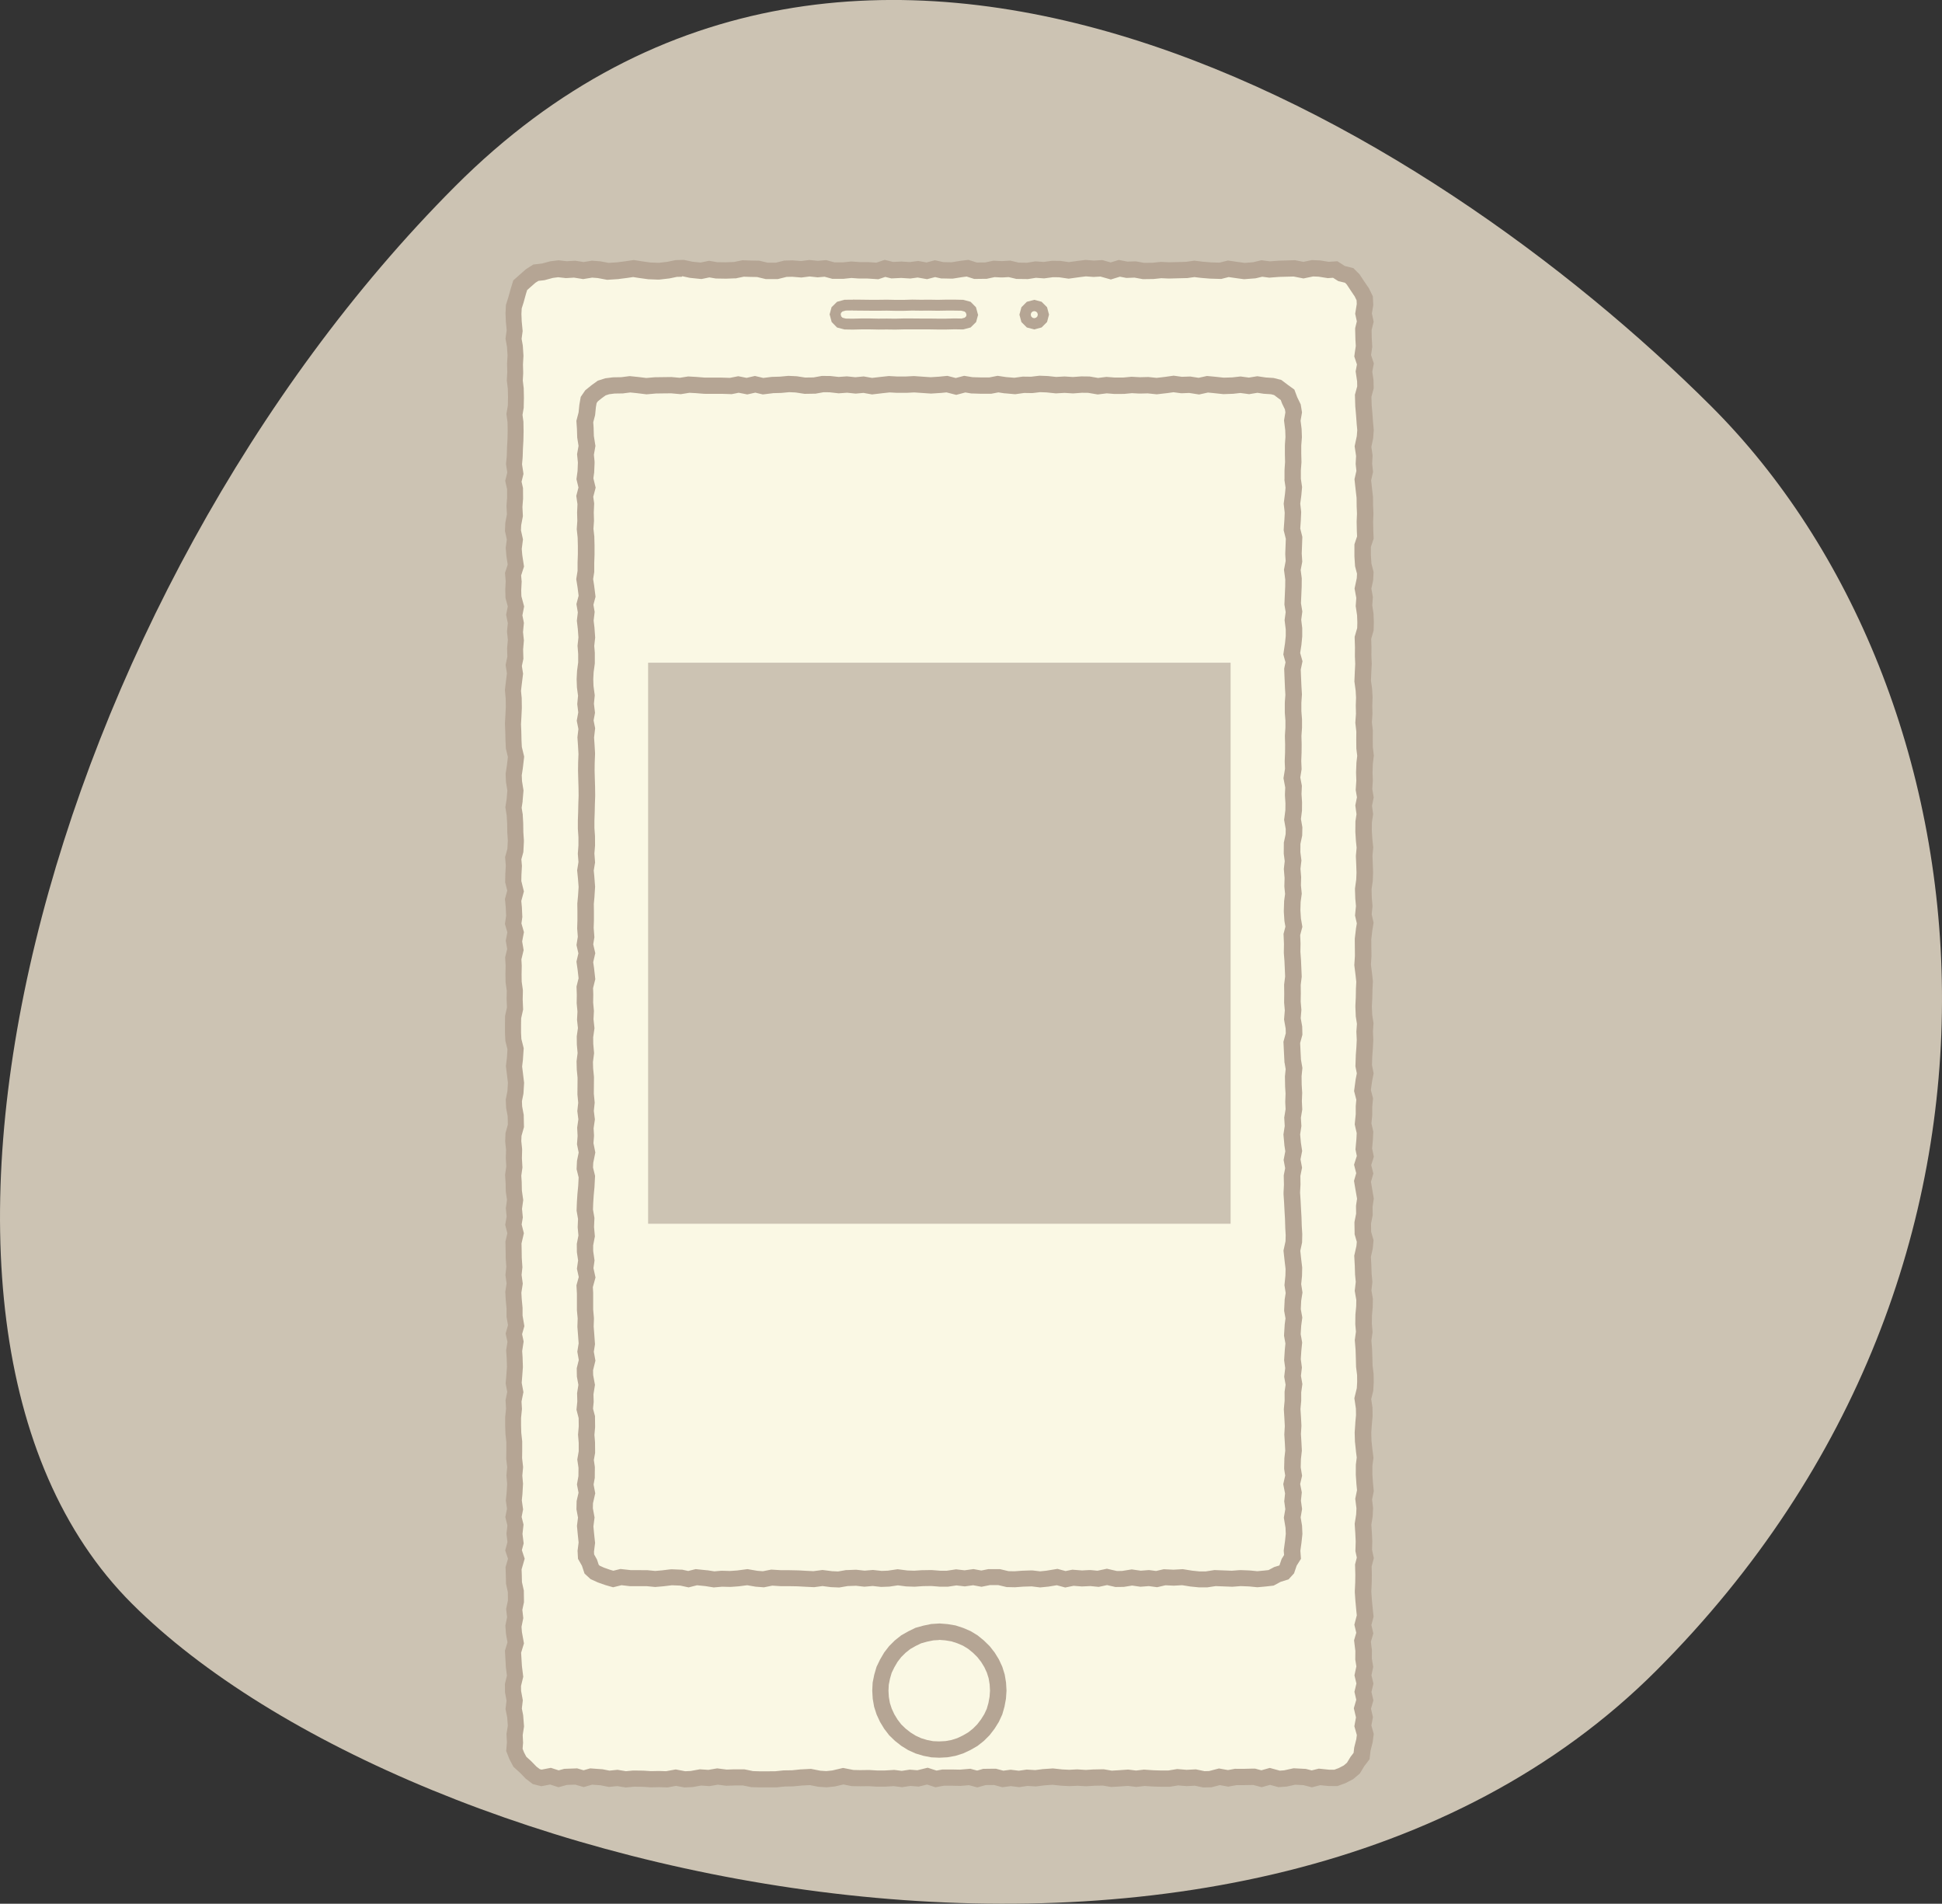 <?xml version="1.0" encoding="UTF-8"?>
<svg id="_レイヤー_2" data-name="レイヤー_2" xmlns="http://www.w3.org/2000/svg" viewBox="0 0 540.73 530.06">
  <rect x="0" y="0" width="540.73" height="530.06" fill="#333333" stroke="none"/>
  <defs>
    <style>
      .cls-1 {
        fill: #b5a594;
      }

      .cls-2 {
        fill: #faf8e4;
      }

      .cls-3 {
        fill: #ccc3b3;
      }
    </style>
  </defs>
  <g id="_レイヤー_1-2" data-name="レイヤー_1">
    <path class="cls-3" d="M461.31,465.01c-113.04,113.26-346.02,59.92-424.56-18.49C-41.8,368.12,13.66,165.15,126.71,51.89c113.04-113.25,271.19-17.2,349.73,61.2,78.55,78.41,97.91,238.67-15.13,351.92Z"/>
    <g>
      <polygon class="cls-2" points="332.87 494.79 330.41 494.92 327.95 494.71 325.54 495.11 323.4 495.1 321.13 495.03 318.67 494.87 316.41 495.14 314.13 494.85 311.58 495.03 309.53 495.16 307.25 494.77 304.61 494.82 302.43 494.96 300.12 494.81 297.78 494.92 295.63 494.8 293.17 494.54 290.57 494.72 288.38 494.99 286.03 494.86 283.77 495.19 281.46 494.9 279.29 495.19 277.1 494.61 274.16 494.63 272.14 495.2 270.02 494.63 267.42 494.86 265.21 494.82 262.62 494.82 260.65 495.18 258.25 494.4 255.65 495.04 253.42 494.86 251.15 495.21 248.92 494.92 246.44 495.07 244.25 495.08 241.9 494.94 239.48 494.97 237.43 494.93 234.81 494.41 232.14 495.04 230.15 495.24 228.15 495.11 225.69 494.63 222.97 494.77 220.73 495 218.39 495.03 216.07 495.27 213.84 495.29 211.54 495.28 209.45 495.22 207.09 494.74 204.52 494.74 202.3 494.82 199.82 494.5 197.42 494.91 195.08 494.75 192.61 495.19 190.7 495.29 188.22 494.82 185.7 495.28 183.5 495.21 181.26 495.26 178.9 495.1 176.44 495.08 174.28 495.28 171.94 494.9 169.64 495.13 167.5 494.7 164.62 494.5 162.53 495.09 160.47 494.49 157.5 494.6 155.55 495.13 153.3 494.4 150.79 494.89 149.35 494.53 147.9 493.43 146.32 491.79 144.78 490.4 143.91 488.74 143.26 487.09 143.43 485.04 143.32 482.8 143.69 480.45 143.48 477.73 143.07 475.63 143.34 473.32 142.89 470.85 142.86 469 143.45 466.55 143.12 463.9 142.88 459.73 143.63 457.27 143.14 454.52 143 452.63 143.48 450.25 143.22 447.94 143.69 445.73 143.66 442.92 143.15 440.58 143.1 438.48 143.03 436.49 143.8 433.84 143.03 431.49 143.58 429.39 143.28 426.9 143.56 424.44 143.01 422.21 143.45 420 143.11 417.57 143.31 415.52 143.45 412.93 143.26 410.65 143.47 408.29 143.19 405.88 143.23 403.71 143.23 401.23 142.97 398.87 142.91 396.64 142.91 394.48 143.16 392.09 143.02 389.88 143.52 387.41 143.06 384.95 143.23 382.93 143.41 380.47 143.33 378.03 143.19 375.87 143.58 373.38 143.11 371.2 143.75 368.92 143.29 366.28 143.3 364.04 143.07 361.61 142.96 359.61 143.34 357.2 143.01 354.81 143.25 352.56 143.08 350.1 143.05 347.84 143 345.77 143.6 343.19 142.99 340.8 143.35 338.65 143.13 336.29 143.46 333.91 143.11 331.41 143.06 329.12 142.92 327.03 143.25 324.71 143.11 322.26 143.17 319.88 142.93 317.56 143.01 315.67 143.68 313.27 143.61 310.42 143.18 308.08 143.1 306.18 143.54 303.97 143.7 301.29 143.15 296.7 143.41 294.59 143.58 291.84 142.96 289.39 142.86 287.34 142.87 285.07 142.89 283.01 143.43 280.62 143.32 278.07 143.38 275.64 143.04 273.27 143.01 271.08 143.06 268.75 142.94 266.68 143.53 264.23 143.12 261.86 143.6 259.4 142.91 257.03 143.2 254.97 143.07 252.32 142.89 250.41 143.57 247.91 142.92 245.3 142.96 243.28 143.09 240.87 142.91 238.8 143.51 236.63 143.65 233.92 143.49 231.53 143.46 229.26 143.33 226.73 142.99 224.64 143.31 222.59 143.53 219.9 143.13 217.43 143.05 215.46 143.37 213.36 143.7 210.54 143.1 208.04 143 205.93 142.95 203.66 142.86 201.4 142.99 199.19 143.1 196.77 143.08 194.28 142.87 192.09 143.11 190 143.43 187.38 143.08 185.15 143.54 182.97 143.47 180.5 143.68 178.09 143.44 175.77 143.68 173.34 143.23 171.12 143.7 168.72 143.01 166.13 142.95 164.16 143.07 161.77 142.9 159.75 143.67 157.34 143.25 154.56 143.08 152.55 143.41 150.06 142.87 147.64 142.95 145.77 143.41 143.33 143.28 140.88 143.47 138.6 143.45 135.93 142.99 133.89 143.54 131.64 143.17 129.14 143.36 127.02 143.43 124.62 143.55 122.35 143.61 119.95 143.57 117.39 143.29 115.28 143.66 113.12 143.7 110.61 143.65 108.08 143.38 105.84 143.51 103.61 143.44 101.28 143.58 98.91 143.41 96.31 143.04 94.2 143.34 91.96 143.11 89.43 143.02 87.25 143.11 85.3 143.75 83.28 144.39 80.97 144.89 79.33 146.22 78.14 147.84 76.72 149.26 75.83 151.29 75.59 153.6 74.97 155.5 74.73 157.76 74.98 160.03 74.85 162.48 75.24 164.9 74.85 166.84 75 169.33 75.46 172.02 75.29 174.42 74.98 176.45 74.68 178.43 75 180.92 75.34 183.54 75.43 186.13 75.13 188.35 74.68 190.21 74.63 192.39 75.1 195.19 75.39 197.44 74.92 199.52 75.27 202.14 75.3 204.66 75.2 206.91 74.74 208.96 74.81 211.08 74.85 213.44 75.41 216.31 75.41 218.66 74.82 220.62 74.77 223.06 74.97 225.37 74.67 227.64 74.91 229.79 74.73 232.02 75.33 234.77 75.33 237.02 75.09 239.23 75.25 241.57 75.25 244.27 75.44 246.4 74.72 248.41 75.22 250.94 75.09 253.37 75.25 255.57 74.96 258.05 75.39 260.33 74.8 262.35 75.25 265.11 75.29 267.64 74.88 269.39 74.67 271.6 75.36 274.51 75.33 276.78 74.86 278.94 74.97 281.06 74.85 283.31 75.38 286.09 75.42 288.36 75.05 290.67 75.22 293.06 74.89 295.07 74.91 297.58 75.28 300.23 74.92 302.31 74.66 304.57 74.83 306.67 74.7 309.28 75.44 311.71 74.69 313.73 75.08 316.08 75.01 318.4 75.43 321.05 75.4 323.31 75.16 325.55 75.26 330.43 75.14 332.59 74.83 334.63 75.08 337.11 75.29 339.82 75.37 342.03 74.81 343.91 75.09 346.51 75.44 349.27 75.22 351.37 74.72 353.52 75 356.04 74.81 360.41 74.69 362.94 75.18 365.46 74.66 367.38 74.74 369.85 75.14 371.79 75.01 373.55 76.13 375.67 76.66 376.77 77.76 377.96 79.55 379.2 81.39 380 83.03 380.08 84.77 379.67 87.28 380.15 89.51 379.63 91.61 379.68 94.23 379.81 96.42 379.43 99.04 380.19 101.32 379.8 103.44 380.17 106 380.22 107.85 379.58 110.18 379.66 112.97 379.86 115.29 380.03 117.59 380.23 119.76 380.07 121.75 379.53 124.33 379.89 126.83 379.77 129.11 380 131.24 379.47 133.57 379.76 136.27 380.02 138.49 380.04 140.69 380.14 143 380.05 145.3 380.09 147.69 380.18 149.65 379.42 151.92 379.43 154.68 379.59 157.3 380.16 159.49 380.07 161.28 379.51 163.87 379.96 166.35 379.79 168.65 380.16 171.1 380.24 173.22 380.19 175.19 379.5 177.58 379.59 180.26 379.57 182.55 379.67 184.83 379.55 187.05 379.44 189.59 379.77 192.03 379.89 194.16 379.81 196.51 379.86 198.73 379.69 201.15 379.96 203.55 379.94 205.73 379.96 208.23 380.22 210.41 379.97 212.56 379.88 215.06 379.96 217.35 379.8 219.83 380.16 222 379.7 224.29 380.02 226.67 379.69 228.84 379.68 231.4 379.83 233.81 380.05 236 379.85 238.25 379.94 240.73 380.02 242.96 379.93 245.09 379.6 247.49 379.67 250.07 379.86 252.25 379.61 254.74 380.13 256.99 379.8 258.99 379.52 261.45 379.54 263.92 379.57 266.16 379.41 268.62 379.73 271.16 379.96 273.27 379.85 275.41 379.8 277.81 379.68 280.17 379.8 282.73 380.14 284.93 379.98 287.13 380.08 289.48 379.97 291.7 379.8 293.97 379.7 296.64 380.13 298.79 379.75 300.75 379.38 303.57 379.99 305.94 379.81 307.97 379.8 310.28 379.54 312.86 380.08 315.24 379.98 317.25 379.75 319.82 380.18 321.9 379.43 324.28 380.03 326.64 379.39 328.86 380.21 333.67 379.89 335.82 379.93 338.08 379.46 340.4 379.5 343.27 380.14 345.48 379.98 347.23 379.42 349.72 379.56 352.36 379.63 354.71 379.84 356.87 379.56 359.29 379.98 361.72 379.94 363.75 379.73 366.08 379.7 368.61 379.89 370.79 379.56 373.11 379.76 375.63 379.84 377.91 379.9 380.33 380.19 382.64 380.22 384.76 380.1 386.8 379.47 389.36 379.86 391.98 379.9 394.04 379.7 396.25 379.52 398.73 379.59 401.26 379.86 403.68 380.12 405.77 379.85 407.95 379.84 410.5 380 412.91 380.2 414.96 379.72 417.32 380.02 419.82 379.93 421.84 379.54 424.29 379.71 426.87 379.81 429.08 379.74 431.6 380.18 433.66 379.63 435.78 379.7 438.43 379.66 440.66 379.54 443.05 379.71 445.51 379.94 447.9 380.15 449.84 379.51 452.31 380.04 454.61 379.4 456.81 379.72 459.46 379.7 461.84 380.05 463.94 379.54 466.36 380.09 468.66 379.54 470.98 380.06 473.26 379.39 475.6 379.96 478.05 379.52 480.44 380.19 482.83 379.96 484.58 379.38 486.91 379.15 488.83 377.99 490.35 376.88 492.19 375.52 493.35 373.74 494.28 371.99 494.92 370.08 494.9 367.45 494.64 365.3 495.19 363.31 494.67 360.45 494.53 357.98 495.07 356.2 495.2 353.64 494.5 351.3 495.15 349.26 494.6 346.61 494.65 344.13 494.64 341.99 495.03 339.58 494.6 337.03 495.26 335.23 495.29 332.87 494.79"/>
      <path class="cls-1" d="M189.99,76.91l1.8.39.24.05.24.03,2.33.24.71.07.7-.14,1.49-.31,1.49.25.34.06h.35s2.33.04,2.33.04h.11s.11,0,.11,0l2.33-.09h.38s.37-.09.37-.09l1.8-.37,1.78.06h.04s.04,0,.04,0l1.83.03,1.85.44.53.13h.54s2.33,0,2.33,0h.56s.54-.14.54-.14l1.84-.46,1.58-.04,2.09.17.48.04.48-.06,1.8-.23,1.79.19.43.05.43-.04,1.52-.13,1.55.42.59.16h.61s2.33,0,2.33,0h.24s.24-.03.24-.03l1.92-.2,1.92.14h.17s.17.01.17.01h2.17s2.17.14,2.17.14l.9.06.86-.29,1.07-.36,1.04.26.65.16.67-.03,2.07-.1,2.07.13.45.03.44-.06,1.63-.22,1.64.29.98.17.96-.25,1.27-.33,1.25.28.45.1h.46s2.33.05,2.33.05h.4s.4-.06.4-.06l2.25-.36,1.26-.16,1.38.44.69.22h.73s2.33-.03,2.33-.03h.45s.44-.1.44-.1l1.76-.37,1.74.09h.25s.25,0,.25,0l1.66-.1,1.68.4.49.12h.51s2.33.03,2.33.03h.39s.39-.06.39-.06l1.81-.29,1.81.13.47.03.47-.06,1.99-.27,1.69.02,2.04.3.64.09.64-.09,2.31-.32,1.85-.23,1.88.14.3.02.3-.02,1.57-.09,1.6.45,1.29.37,1.28-.4,1.25-.38,1.21.23.49.1h.5s1.86-.07,1.86-.07l1.87.34.42.08h.43s2.33-.03,2.33-.03h.21s.21-.02.21-.02l1.99-.21,1.99.09h.16s.16,0,.16,0l2.33-.06,2.33-.06h.26s.26-.04.26-.04l1.74-.24,1.74.21h.09s.09.02.09.02l2.34.19h.12s.12.01.12.01l2.33.07.63.02.61-.16,1.46-.37,1.49.22,2.34.32.48.06.48-.04,2.34-.18.36-.03.35-.08,1.52-.36,1.5.2.47.06.47-.04,2.22-.17,2.24-.06,1.83-.05,1.84.36.9.18.9-.19,1.79-.37,1.51.06,2.08.33.51.08.52-.04.93-.06.81.52.63.4.73.18,1.15.28.49.49,1.08,1.63,1.14,1.7.52,1.07.05,1.04-.3,1.85-.14.84.18.83.28,1.3-.32,1.31-.14.58v.6s.06,2.32.06,2.32v.09s0,.09,0,.09l.11,1.86-.27,1.86-.15,1.06.34,1.02.4,1.22-.22,1.18-.14.74.11.74.3,2.04.03,1.38-.46,1.69-.18.65.02.67.07,2.32v.13s.01.13.01.13l.2,2.3.17,2.3v.04s0,.04,0,.04l.18,1.94-.13,1.65-.43,2.03-.17.8.12.81.28,1.88-.1,1.87-.02.37.04.36.17,1.57-.36,1.58-.17.74.08.76.26,2.36.24,2.08.02,2.08v.08s0,.08,0,.08l.09,2.14-.09,2.14v.14s0,.14,0,.14l.05,2.32v.05s0,.05,0,.05l.07,1.49-.51,1.53-.23.7v.74s0,2.32,0,2.32v.14s0,.14,0,.14l.15,2.32.03.44.11.42.43,1.65-.07,1.26-.42,1.97-.19.88.16.88.32,1.76-.13,1.76-.04.5.08.5.31,2.08.07,1.93-.04,1.6-.51,1.76-.2.69.02.72.07,2.24-.02,2.24v.12s0,.12,0,.12l.09,2.11-.11,2.14-.1,2.32-.02.41.06.41.29,2.14.11,1.94-.07,2.12v.13s0,.13,0,.13l.05,2.11-.15,2.11-.03.42.05.41.23,2.05-.02,2.05v.04s0,.04,0,.04l.02,2.32v.26s.03.25.03.25l.22,1.78-.21,1.78-.02.19v.19s-.09,2.33-.09,2.33v.16s0,.16,0,.16l.07,2.1-.14,2.1-.03.52.09.52.25,1.5-.3,1.5-.15.75.1.76.23,1.69-.25,1.69-.05.32v.32s-.02,2.32-.02,2.32v.16s0,.16,0,.16l.15,2.32v.08s.01.08.01.08l.19,1.89-.17,1.89-.03.3v.3s.1,2.3.1,2.3l.07,2.16-.08,1.93-.29,2.1-.05.38v.38s.08,2.33.08,2.33v.14s.02.13.02.13l.17,1.9-.19,1.9-.07.74.17.73.33,1.46-.24,1.45-.02.11v.11s-.28,2.33-.28,2.33l-.03.27v.27s.02,2.34.02,2.34l.02,2.15-.14,2.15-.03.43.05.43.29,2.29.21,1.93-.1,1.96v.07s0,.07,0,.07l-.04,2.26-.11,2.26v.22s0,.22,0,.22l.1,2.33v.25s.05.25.05.25l.28,1.82-.13,1.82-.02.25v.25s.1,2.12.1,2.12l-.1,2.06-.17,2.27v.09s0,.09,0,.09l-.08,2.33-.02.53.1.52.29,1.46-.28,1.45-.03.13-.02.13-.31,2.32-.12.88.22.86.4,1.56-.14,1.54-.02.19v.19s0,2.1,0,2.1l-.21,2.11-.07.73.16.72.39,1.72-.08,1.62-.2,2.24-.06.67.13.65.24,1.18-.38,1.2-.39,1.23.32,1.25.29,1.12-.33,1.13-.29,1,.17,1.03.4,2.33.28,1.61-.24,1.61-.05.36v.37s.03,1.84.03,1.84l-.37,1.85-.09.47v.48s.04,2.32.04,2.32v.62s.18.59.18.59l.43,1.5-.11,1.18-.46,2.04-.14.61.03.63.12,2.27.07,2.27v.15s.02.15.02.15l.18,1.84-.21,1.84-.08.65.11.65.33,1.9-.03,1.73-.2,2.16-.02.18v.18s-.03,2.33-.03,2.33v.22s.02.22.02.22l.16,1.81-.25,1.82-.07.5.04.5.18,2.22.07,2.18.06,2.33v.23s.03.23.03.23l.26,2.07.02,1.91-.1,1.75-.47,1.92-.21.87.13.88.3,2.03.03,1.79-.19,2.09v.05s0,.05,0,.05l-.16,2.33-.02.22v.22s.07,2.33.07,2.33v.18s.03.18.03.18l.25,2.33v.04s0,.04,0,.04l.22,1.76-.22,1.76-.03.27v.27s-.01,2.33-.01,2.33v.17s.01.17.01.17l.16,2.33v.07s.01.07.01.07l.16,1.64-.34,1.65-.15.73.09.74.24,1.95-.08,1.7-.33,2.08-.08.5.03.5.15,2.29.1,2.12-.06,2.16-.02.55.12.54.27,1.27-.33,1.28-.16.63.02.65.06,2.23-.03,2.16-.11,2.26v.26s0,.26,0,.26l.16,2.33v.06s.01.06.01.06l.22,2.33v.03s0,.03,0,.03l.16,1.5-.4,1.52-.28,1.09.26,1.09.27,1.16-.35,1.18-.26.9.11.93.25,2.04-.02,2.04v.39s.06.38.06.38l.24,1.49-.32,1.5-.21,1,.24.99.3,1.28-.3,1.28-.25,1.03.24,1.03.27,1.19-.35,1.21-.33,1.14.27,1.15.33,1.42-.26,1.41-.19,1.04.29,1.01.4,1.44-.15,1.15-.52,2.07-.07.29-.03.29-.13,1.15-.7.92-.15.2-.13.21-.86,1.42-.89.76-1.42.74-1.22.45h-1.4s-2.13-.22-2.13-.22l-.79-.08-.77.19-1.21.3-1.21-.31-.44-.11-.46-.02-2.33-.12-.61-.03-.6.13-2.01.44-1.22.09-1.58-.43-1.21-.33-1.21.34-1.13.32-1.13-.3-.62-.17h-.65s-2.27.06-2.27.06h-2.27s-.42-.01-.42-.01l-.42.08-1.52.28-1.52-.27-.98-.18-.96.25-1.81.47-1.27.03-1.81-.38-.58-.12-.6.03-2.01.1-2.02-.17-.57-.05-.56.09-1.95.32h-1.89s-2.19-.07-2.19-.07l-2.25-.15-.42-.03-.41.05-1.79.21-1.78-.22-.44-.05-.44.03-2.29.16-1.81.11-1.81-.31-.42-.07h-.42s-2.33.05-2.33.05h-.1s-.1,0-.1,0l-2.04.13-2.04-.13-.24-.02h-.24s-2.1.11-2.1.11l-1.98-.1-2.2-.24-.4-.04-.4.03-2.33.16h-.13s-.13.03-.13.03l-1.91.24-1.91-.11-.47-.03-.46.07-1.72.25-1.72-.21-.58-.07-.58.08-1.44.19-1.46-.39-.59-.16h-.61s-2.33.03-2.33.03h-.6s-.58.17-.58.17l-1.13.32-1.13-.3-.77-.21-.79.07-2.09.18-2.09-.04h-.04s-.04,0-.04,0h-2.33s-.42,0-.42,0l-.41.08-1.2.22-1.23-.4-1.23-.4-1.26.31-1.62.4-1.6-.13-.52-.04-.52.08-1.7.26-1.7-.22-.42-.05-.43.03-2.2.13h-2.06s-2.19-.13-2.19-.13h-.17s-.17,0-.17,0l-2.25.03-1.85-.04-1.94-.38-.97-.19-.96.23-2.05.48-1.66.17-1.66-.11-2.05-.4-.55-.11-.56.03-2.33.12h-.11s-.11.02-.11.02l-2.14.22-2.14.03h-.2s-.2.02-.2.02l-2.12.22-2.09.02h-2.26s-1.88-.06-1.88-.06l-1.94-.4-.46-.09h-.47s-2.33,0-2.33,0h-.08s-.08,0-.08,0l-1.95.07-1.96-.25-.68-.09-.67.11-1.8.31-1.8-.12-.56-.04-.55.1-2.04.37-1.5.07-1.8-.34-.84-.16-.84.15-1.86.34-1.85-.06h-.11s-.11,0-.11,0l-2.14.04-2.14-.14h-.12s-.12,0-.12,0l-2.34-.03h-.24s-.24.02-.24.02l-1.75.17-1.75-.29-.59-.1-.6.06-1.66.17-1.67-.33-.27-.05-.28-.02-2.34-.17-.8-.06-.77.22-1.07.31-1.08-.32-.71-.21-.73.03-2.34.08-.53.02-.51.14-1.04.28-1.06-.34-1.11-.36-1.14.22-1.44.28-.5-.13-.94-.72-1.42-1.46-.1-.1-.11-.1-1.18-1.07-.63-1.19-.41-1.04.11-1.37.03-.3-.02-.3-.09-1.85.29-1.85.08-.53-.04-.53-.18-2.32-.02-.27-.05-.26-.32-1.62.19-1.61.08-.68-.12-.67-.36-1.95-.02-1.37.43-1.77.19-.8-.1-.82-.27-2.17-.13-2.17-.09-1.52.47-1.55.32-1.05-.19-1.08-.38-2.09-.11-1.46.35-1.71.14-.7-.08-.71-.18-1.59.34-1.6.11-.49v-.5s-.03-2.33-.03-2.33v-.47s-.11-.46-.11-.46l-.42-1.89-.04-1.88v-.03s0-.03,0-.03l-.06-1.59.47-1.62.39-1.36-.44-1.34-.34-1.04.27-1.01.23-.85-.11-.87-.22-1.79.2-1.79.09-.81-.2-.79-.33-1.34.26-1.33.15-.75-.11-.76-.25-1.79.18-1.78v-.1s.01-.1.01-.1l.13-2.32.02-.32-.03-.32-.17-1.92.18-1.92.04-.47-.05-.47-.23-2.03.03-2.03v-.03s0-.03,0-.03v-2.33s0-.25,0-.25l-.03-.25-.23-2.14-.06-2.08v-2.03s.21-2.09.21-2.09l.04-.37-.02-.37-.1-1.74.35-1.75.18-.87-.16-.87-.32-1.72.14-1.76.17-2.32.02-.23v-.23s-.08-2.32-.08-2.32v-.08s0-.08,0-.08l-.12-1.82.28-1.83.13-.83-.17-.82-.26-1.23.35-1.25.28-.99-.17-1.01-.33-1.94v-1.93s0-.22,0-.22l-.02-.22-.21-2.23-.1-1.76.29-1.85.1-.66-.09-.66-.24-1.78.19-1.78.04-.39-.03-.39-.15-2.2-.03-2.23-.04-1.76.41-1.78.25-1.07-.27-1.06-.35-1.39.23-1.38.1-.59-.06-.59-.17-1.8.25-1.8.09-.63-.09-.63-.29-2.06-.04-2.05v-.1s0-.1,0-.1l-.12-1.85.26-1.86.06-.45-.03-.45-.12-2.13.06-2.13v-.3s-.02-.3-.02-.3l-.21-2,.06-1.46.51-1.81.18-.66-.02-.68-.05-2.33v-.36s-.07-.35-.07-.35l-.37-2.01-.06-1.46.36-1.79.06-.31.02-.31.14-2.33.02-.41-.05-.4-.28-2.33-.22-1.78.21-1.78.02-.13v-.13s.16-2.33.16-2.33l.05-.71-.17-.69-.48-1.89-.09-1.76v-2.18s.03-1.82.03-1.82l.42-1.86.13-.59-.03-.61-.09-2.18.05-2.18v-.37s-.04-.36-.04-.36l-.29-2.05-.03-1.97.04-2.24v-.17s0-.17,0-.17l-.09-1.65.4-1.67.22-.9-.15-.92-.26-1.51.29-1.52.21-1.07-.3-1.05-.4-1.38.19-1.35.06-.43-.02-.43-.11-2.32v-.11s-.02-.11-.02-.11l-.14-1.5.42-1.52.31-1.15-.29-1.15-.43-1.74.03-1.64.12-2.25.02-.32-.03-.32-.13-1.5.42-1.53.13-.48.03-.5.12-2.32v-.27s0-.27,0-.27l-.15-2.2-.03-2.2v-.09s0-.09,0-.09l-.13-2.32v-.24s-.05-.23-.05-.23l-.26-1.62.25-1.62.02-.16v-.16s.2-2.33.2-2.33l.05-.55-.09-.55-.33-2.07-.07-1.61.29-1.88v-.09s.02-.09.02-.09l.27-2.33.09-.8-.19-.79-.46-1.91-.09-1.83-.05-2.27v-.05s0-.05,0-.05l-.09-2.1.12-2.14.11-2.33v-.14s0-.14,0-.14l-.03-2.33v-.19s-.02-.19-.02-.19l-.18-1.85.21-1.81.29-2.33.08-.63-.1-.63-.24-1.51.32-1.51.11-.53-.02-.54-.06-2.06.18-2.06.04-.44-.05-.44-.2-1.87.18-1.87.07-.68-.13-.67-.29-1.44.28-1.44.2-1.04-.27-1.02-.49-1.82-.05-1.62.11-2.14.02-.31-.03-.3-.12-1.42.47-1.46.33-1.02-.16-1.06-.33-2.17-.14-1.69.24-1.85.1-.79-.17-.78-.39-1.75.06-1.41.38-2.01.1-.53-.03-.54-.1-2.03.16-2.03.02-.2v-.2s-.02-2.33-.02-2.33v-.49s-.11-.48-.11-.48l-.29-1.29.32-1.29.21-.87-.13-.89-.27-1.79.16-1.79v-.14s.02-.14.02-.14l.07-2.27.13-2.26v-.08s0-.08,0-.08l.05-2.33v-.08s0-.08,0-.08l-.04-2.33v-.27s-.04-.27-.04-.27l-.22-1.64.28-1.65.06-.34v-.35s.05-2.33.05-2.33v-.09s0-.09,0-.09l-.05-2.33v-.22s-.03-.22-.03-.22l-.23-1.94.11-1.94v-.19s0-.19,0-.19l-.06-2.14.12-2.14.02-.28-.02-.28-.15-2.33-.02-.25-.04-.25-.29-1.63.22-1.63.07-.52-.05-.52-.21-2.22-.08-2.02.08-1.55.55-1.74.02-.08.02-.08.6-2.17.32-1.03.82-.74,1.5-1.31.83-.52,1.35-.15.34-.04.33-.09,1.99-.54,1.47-.19,1.79.2.39.04.39-.02,1.84-.11,1.84.29.72.12.72-.12,1.79-.29,1.55.12,2.09.39.55.1.56-.04,2.33-.15h.14s.14-.03.14-.03l2.33-.3h.04s.04-.01.04-.01l1.64-.24,1.64.26h.04s.04.01.04.01l2.33.32.23.03h.24s2.33.09,2.33.09h.34s.34-.03.34-.03l2.32-.27.2-.02.2-.04,1.93-.4,1.38-.03M311.59,72.35l-2.33.72-2.33-.66-2.33.14-2.33-.18-2.33.29-2.33.32-2.33-.34-2.33-.03-2.33.32-2.33-.16-2.33.38-2.33-.03-2.33-.56-2.33.14-2.33-.12-2.33.49-2.33.02-2.33-.74-2.33.29-2.33.38-2.33-.04-2.33-.52-2.33.61-2.33-.41-2.33.31-2.33-.15-2.33.11-2.33-.58-2.33.78-2.33-.16h-2.33s-2.33-.17-2.33-.17l-2.33.25h-2.33s-2.33-.63-2.33-.63l-2.33.2-2.33-.24-2.33.3-2.33-.19-2.33.06-2.33.58h-2.33s-2.33-.55-2.33-.55l-2.33-.04-2.33-.08-2.33.48-2.33.09-2.33-.03-2.33-.39-2.33.49-2.33-.24-2.32-.5-2.32.06-2.32.48-2.32.27-2.33-.08-2.33-.32-2.33-.37-2.33.34-2.33.3-2.33.15-2.33-.43-2.33-.18-2.33.38-2.33-.37-2.33.14-2.33-.26-2.33.29-2.3.62-2.37.27-2.02,1.27-1.77,1.55-1.8,1.6-.71,2.31-.62,2.24-.72,2.3-.11,2.34.1,2.34.22,2.34-.32,2.33.41,2.33.15,2.33-.13,2.33.06,2.33-.13,2.33.28,2.33.05,2.33-.04,2.33-.4,2.33.31,2.33.04,2.33-.05,2.33-.13,2.33-.07,2.33-.21,2.33.35,2.33-.57,2.33.52,2.33v2.33s-.17,2.33-.17,2.33l.12,2.33-.44,2.33-.1,2.33.51,2.33-.3,2.33.19,2.33.36,2.33-.75,2.33.19,2.33-.12,2.33.07,2.33.63,2.33-.46,2.33.47,2.33-.23,2.33.24,2.33-.21,2.33.07,2.33-.48,2.33.36,2.33-.29,2.33-.27,2.33.22,2.33.03,2.33-.11,2.33-.13,2.33.1,2.33.05,2.32.11,2.32.56,2.33-.27,2.33-.36,2.33.1,2.33.38,2.33-.19,2.33-.36,2.33.37,2.32.13,2.32.03,2.32.15,2.32-.12,2.32-.64,2.32.2,2.32-.13,2.32-.05,2.33.58,2.33-.64,2.33.22,2.33.11,2.32-.33,2.32.67,2.32-.44,2.32.39,2.32-.56,2.32.13,2.32-.05,2.32.04,2.33.33,2.33-.05,2.33.1,2.33-.52,2.33-.03,2.33v2.33s.11,2.33.11,2.33l.58,2.33-.15,2.33-.28,2.33.28,2.33.28,2.33-.14,2.33-.46,2.33.1,2.33.43,2.33.05,2.33-.65,2.33-.09,2.33.24,2.33-.07,2.33.13,2.33-.33,2.33.15,2.33.05,2.32.33,2.32-.32,2.32.22,2.32-.39,2.32.59,2.33-.53,2.33.05,2.33.03,2.33.16,2.33-.24,2.33.32,2.33-.36,2.33.13,2.33.22,2.32v2.32s.4,2.32.4,2.32l-.65,2.32.5,2.32-.36,2.32.15,2.32.07,2.32-.17,2.32-.19,2.32.44,2.32-.47,2.33.14,2.33-.24,2.33v2.33s.07,2.33.07,2.33l.25,2.33v2.33s-.04,2.32-.04,2.32l.27,2.32-.21,2.32.2,2.32-.13,2.32-.23,2.32.32,2.32-.46,2.32.57,2.32-.26,2.32.28,2.32-.62,2.32.77,2.32-.68,2.32.08,2.32.05,2.32.51,2.33.02,2.33-.5,2.33.26,2.33-.47,2.33.17,2.33.42,2.32-.71,2.32.13,2.32.13,2.32.29,2.32-.56,2.32.03,2.32.42,2.32-.28,2.32.46,2.32.18,2.32-.37,2.32.12,2.32-.2,2.43.89,2.26,1.12,2.13,1.78,1.61,1.66,1.71,1.96,1.49,2.38.6,2.43-.47,2.34.75,2.34-.64,2.34-.08,2.34.68,2.34-.67,2.34.17,2.33.46,2.34-.23,2.34.38,2.33-.22,2.34.03,2.33.15,2.34-.05,2.33.07,2.34-.43,2.33.44,2.33-.11,2.33-.42,2.33.16,2.33-.4,2.33.3,2.33-.08h2.33s2.33.47,2.33.47l2.33.06h2.33s2.33,0,2.33,0l2.33-.24,2.33-.04,2.33-.23,2.33-.12,2.33.46,2.33.15,2.33-.24,2.33-.55,2.33.46,2.33.04,2.33-.03,2.33.14h2.33s2.33-.15,2.33-.15l2.33.3,2.33-.35,2.33.18,2.33-.57,2.33.76,2.33-.43h2.33s2.33.05,2.33.05l2.33-.2,2.33.62,2.33-.65,2.33-.02,2.33.62,2.33-.31,2.33.29,2.33-.34,2.33.14,2.33-.3,2.33-.16,2.33.25,2.33.12,2.33-.1,2.33.14,2.33-.15,2.33-.04,2.33.39,2.33-.14,2.33-.16,2.33.29,2.33-.27,2.33.15,2.33.07h2.33s2.33-.38,2.33-.38l2.33.2,2.32-.12,2.32.49,2.32-.05,2.32-.6,2.33.42,2.33-.42h2.33s2.33-.04,2.33-.04l2.33.62,2.33-.65,2.33.64,2.33-.17,2.33-.51,2.33.12,2.33.6,2.33-.59,2.33.23,2.43.02,2.28-.83,2.14-1.12,1.84-1.56,1.24-2.05,1.46-1.91.28-2.4.58-2.32.31-2.34-.66-2.34.43-2.34-.54-2.33.67-2.33-.54-2.33.55-2.33-.55-2.33.49-2.33-.38-2.33.02-2.33-.29-2.33.68-2.33-.54-2.33.61-2.33-.25-2.33-.22-2.33-.16-2.33.11-2.33.04-2.33-.06-2.32.61-2.33-.5-2.33.07-2.33-.11-2.33-.15-2.33.37-2.33.11-2.33-.28-2.33.48-2.33-.23-2.33-.16-2.33v-2.33s.3-2.33.3-2.33l-.3-2.33-.25-2.33-.06-2.33.16-2.33.21-2.33-.04-2.33-.35-2.33.57-2.33.13-2.33-.03-2.33-.29-2.33-.06-2.33-.08-2.33-.19-2.33.33-2.33-.2-2.33.03-2.33.21-2.32.04-2.32-.4-2.33.27-2.33-.22-2.33-.07-2.33-.13-2.33.52-2.33.22-2.33-.67-2.32-.03-2.32.47-2.32-.04-2.32.34-2.32-.4-2.32-.39-2.32.67-2.32-.6-2.33.73-2.33-.48-2.33.21-2.33.12-2.32-.52-2.32.23-2.32v-2.32s.22-2.32.22-2.32l-.6-2.32.31-2.32.45-2.32-.46-2.33.08-2.33.17-2.33.12-2.33-.1-2.33.16-2.33-.36-2.33-.1-2.33.12-2.33.05-2.33.12-2.33-.26-2.33-.29-2.33.15-2.33-.03-2.33-.02-2.33.26-2.33.38-2.33-.53-2.33.23-2.33-.2-2.33-.06-2.33.33-2.33.09-2.33-.08-2.33-.09-2.32.21-2.32-.24-2.32-.15-2.32.02-2.32.34-2.32-.31-2.33.47-2.33-.39-2.33.15-2.33-.08-2.33.08-2.33.28-2.33-.28-2.33-.02-2.32.02-2.32-.26-2.32.16-2.32-.05-2.32.08-2.32-.13-2.32-.32-2.32.1-2.32.12-2.32-.1-2.32.02-2.33-.07-2.33.67-2.33.06-2.33-.09-2.33-.35-2.33.17-2.33-.42-2.32.5-2.32.12-2.32-.6-2.32-.15-2.32v-2.32s.77-2.32.77-2.32l-.1-2.32-.05-2.32.09-2.32-.1-2.32-.02-2.32-.27-2.32-.25-2.32.53-2.32-.25-2.32.12-2.33-.34-2.33.49-2.33.18-2.33-.21-2.33-.17-2.33-.2-2.32-.07-2.32.63-2.32-.05-2.32-.34-2.32.43-2.32-.77-2.32.33-2.32-.14-2.32-.04-2.32.57-2.32-.49-2.32.38-2.32-.12-2.44-1.07-2.2-1.33-1.96-1.31-1.98-1.71-1.71-2.37-.59-2.08-1.33-2.43.16-2.34-.38-2.34-.1-2.34.49-2.34-.46-2.34.07-2.34.07-2.33.18-2.34-.31-2.34.56-2.33.18-2.34-.32-2.33-.34-2.34.59-2.33-.07-2.34-.19-2.33-.29-2.33.33-2.33.06-2.33.06-2.33-.11-2.33.24-2.33.03-2.33-.42-2.33.07-2.33-.45h0Z"/>
    </g>
    <g>
      <polygon class="cls-2" points="231.55 439.81 229.02 439.48 226.6 439.8 224.48 439.7 222.17 439.57 219.76 439.51 217.45 439.52 214.9 439.36 212.58 439.82 210.67 439.67 208.11 439.24 205.5 439.58 203.35 439.73 201.01 439.67 198.82 439.85 196.69 439.51 193.9 439.24 191.7 439.8 189.69 439.36 186.98 439.26 184.47 439.56 182.43 439.73 180.19 439.51 177.75 439.5 175.53 439.5 172.91 439.2 170.76 439.74 169.23 439.31 167.33 438.64 165.71 437.9 164.74 437.01 164.14 435.18 163.2 433.51 163.11 432.02 163.41 429.65 163.14 427.07 162.94 425.03 163.25 422.62 162.8 420.19 162.84 418.33 163.42 415.78 162.97 413.41 163.34 411.33 163.36 408.65 163.05 406.53 163.43 404.38 163.42 401.77 163.24 399.56 163.43 397.33 163.4 394.63 162.83 392.44 163.03 390.39 162.97 388.14 163.36 385.65 162.9 383.14 162.86 381.31 163.48 378.82 163.05 376.41 163.4 374.21 163.22 371.64 163.05 369.44 163.13 367.11 162.92 364.76 162.91 362.54 162.92 360.18 162.8 358.17 163.49 355.67 162.95 353.21 163.27 350.98 162.91 348.5 162.89 346.57 163.36 344.16 163.14 341.67 163.24 339.27 162.84 336.94 162.91 334.87 163.06 332.62 163.27 330.37 163.42 327.63 162.84 325.31 162.93 323.5 163.45 320.9 162.95 318.45 163.11 316.31 163 314.07 163.34 311.67 163.05 309.32 163.3 307.03 163.06 304.61 163.11 299.99 162.88 297.64 162.82 295.58 163.13 293.2 162.91 290.74 162.88 288.69 163.23 286.27 162.97 283.86 163.08 281.56 162.86 279.21 162.9 276.9 162.83 274.9 163.42 272.5 163.11 269.78 162.83 267.82 163.39 265.42 162.84 263.03 163.18 260.89 162.99 258.43 163.06 256.24 163.06 253.86 163.04 251.63 163.23 249.43 163.4 246.9 163.2 244.42 163 242.35 163.37 240.06 163.18 237.66 163.36 235.43 163.35 232.95 163.18 230.64 163.19 228.41 163.27 226.17 163.32 223.83 163.41 221.42 163.37 219.11 163.3 216.76 163.24 214.46 163.28 212.23 163.37 209.86 163.23 207.44 163.09 205.3 163.37 202.84 162.92 200.6 163.33 198.38 163.04 195.96 163.27 193.63 162.94 191.16 162.87 189.06 162.98 186.93 163.3 184.56 163.29 182 163.13 179.81 163.38 177.49 163.19 174.97 162.94 172.82 163.21 170.44 162.86 168.29 163.46 166.02 163.11 163.27 162.79 161.24 163.13 159.11 163.13 156.61 163.21 154.37 163.21 151.97 163.14 149.51 162.9 147.3 163.06 145.07 163 142.72 163.11 140.27 162.81 138.2 163.46 135.77 162.86 133.3 163.12 131.3 163.23 128.72 163.01 126.55 163.43 124.17 163.03 121.61 162.96 119.43 162.82 117.39 163.38 115.26 163.61 113.03 163.89 111.4 164.68 110.25 166.09 109.11 167.51 108.07 169.05 107.58 170.88 107.35 173.21 107.31 175.39 107.03 177.45 107.25 179.97 107.55 182.45 107.34 186.9 107.28 189.4 107.51 191.77 107.13 193.85 107.24 196.2 107.43 198.61 107.44 200.96 107.44 203.46 107.51 205.6 107.09 207.96 107.55 210.24 107.03 212.45 107.56 215.08 107.23 217.37 107.16 219.61 106.95 221.66 107.05 224.06 107.42 226.76 107.38 229.06 106.97 231.06 106.98 233.47 107.26 235.81 107.09 238.16 107.34 240.41 107.13 242.77 107.55 245.43 107.23 247.55 107.01 249.76 107.13 252.26 107.13 254.46 107.01 259.13 107.33 261.61 107.17 263.62 106.97 266.13 107.62 268.56 106.97 270.56 107.3 273.04 107.38 275.66 107.38 277.82 106.97 279.84 107.27 282.49 107.49 284.91 107.16 287.22 107.19 289.51 106.91 291.59 106.99 294.03 107.25 296.41 107.12 298.76 107.27 301.15 107.09 303.2 107.12 305.68 107.55 308.11 107.24 310.3 107.42 312.83 107.41 315.1 107.19 317.35 107.32 319.63 107.26 322.06 107.51 324.64 107.21 326.72 106.91 328.93 107.21 331.24 107.13 333.78 107.52 336.18 107 338.15 107.19 340.62 107.45 343.2 107.38 345.35 107.14 347.75 107.45 350.07 107.08 352.15 107.39 354.23 107.52 355.74 107.91 357.15 108.97 358.48 109.93 359.08 111.52 359.94 113.32 360.19 114.84 359.8 117.11 360.11 119.65 360.19 121.74 360.02 124.02 360.01 126.41 360.07 128.68 359.92 130.96 359.9 133.51 360.22 135.73 360.04 137.77 359.71 140.27 359.98 142.68 359.89 144.82 359.71 147.43 360.3 149.78 360.23 151.77 360.13 154.19 360.27 156.33 359.81 158.72 360.14 161.24 360.12 163.39 359.9 168.18 360.27 170.39 359.96 172.66 360.27 175.12 360.26 177.18 360.06 179.34 359.65 182.07 360.28 184.31 359.85 186.36 359.95 188.95 360.05 191.27 360.18 193.47 360.01 195.72 360.02 198.2 360.19 200.52 360.2 202.67 360.05 205.01 360.11 207.43 360.09 209.66 360 212 360.09 214.18 359.69 216.66 360.16 219.1 360.06 221.28 360.22 223.63 360.19 225.72 359.88 228.25 360.3 230.68 360.26 232.56 359.76 234.89 359.74 237.59 360.02 239.78 359.76 242.04 359.96 244.45 359.89 246.78 360.11 248.97 359.82 251.13 359.74 253.67 359.91 256.21 360.25 258.15 359.68 260.31 359.79 262.89 359.75 265.24 359.93 267.66 360.12 272.03 359.84 274.31 359.87 276.78 359.84 279.14 360.03 281.38 359.84 283.79 360.27 286.22 360.32 288.03 359.68 290.36 359.81 293.04 359.94 295.5 360.31 297.64 360.09 299.77 360.13 302.32 360.26 304.53 360.17 306.83 360.28 309 359.9 311.33 360.04 313.65 359.68 316 359.92 318.66 360.23 320.65 359.76 323 360.19 325.31 359.76 327.44 359.81 329.92 359.69 332.29 359.85 334.73 359.96 337.02 360.1 339.35 360.16 341.61 360.3 343.89 360.25 345.9 359.72 348.36 360.01 351.05 360.27 353.22 360.22 355.29 359.97 357.81 360.32 360.06 360 362.15 359.87 364.85 360.28 367.07 360.01 369.11 359.84 371.78 360.24 374.05 360.05 376.06 359.87 378.68 360.18 380.94 359.9 383.3 360.3 385.58 359.99 387.7 360.01 390.08 359.79 392.46 359.95 394.95 360.06 397.12 359.92 399.45 360.07 401.9 360.18 404.02 359.94 406.24 359.87 408.88 360.21 410.97 359.67 413.32 360.14 415.78 359.91 418.04 360.22 420.28 359.82 422.64 360.25 425.2 360.34 427.21 360.11 429.37 359.77 431.87 359.89 433.6 358.95 435.1 358.29 437.05 357.49 437.93 355.68 438.49 353.92 439.43 352.14 439.63 350.08 439.82 347.9 439.6 345.38 439.5 343.06 439.69 338.32 439.5 335.95 439.87 333.91 439.86 331.75 439.65 329.25 439.25 326.8 439.39 324.28 439.27 322.05 439.79 319.9 439.5 317.59 439.68 315.17 439.34 312.67 439.74 310.78 439.76 308.23 439.17 305.75 439.71 303.61 439.5 301.26 439.61 298.76 439.41 296.65 439.84 294.36 439.22 291.62 439.66 289.62 439.87 287.37 439.59 284.87 439.66 282.55 439.83 280.57 439.78 278.21 439.23 275.39 439.23 273.28 439.65 271.02 439.24 268.61 439.57 266.27 439.29 263.81 439.67 261.74 439.67 259.39 439.48 256.84 439.52 254.62 439.67 252.51 439.6 249.98 439.28 247.46 439.66 245.42 439.74 243.04 439.47 240.71 439.67 238.44 439.41 235.78 439.5 233.54 439.89 231.55 439.81"/>
      <path class="cls-1" d="M289.61,109.19l1.81.07,2.18.23.37.04.37-.02,2.06-.12,2.06.13.32.02.32-.02,2.13-.16,1.77.02,1.98.34.67.11.67-.08,1.86-.23,1.86.15.2.02h.2s2.33-.01,2.33-.01h.21s.21-.02.21-.02l1.99-.19,1.99.11h.18s.18,0,.18,0l2.04-.05,2.04.21.49.05.49-.06,2.33-.27h.06s.06-.01.06-.01l1.71-.24,1.71.23.38.05h.38s1.9-.08,1.9-.08l1.91.3.84.13.83-.18,1.64-.36,1.58.15,2.33.25.3.03h.31s2.34-.08,2.34-.08h.19s.18-.03.18-.03l1.79-.2,1.79.24.66.09.66-.11,1.64-.27,1.64.25.19.03h.19s1.76.12,1.76.12l.86.22,1.05.79.04.03.04.03.73.53.32.85.07.19.09.18.68,1.4.13.82-.27,1.57-.11.66.08.67.26,2.11.06,1.86-.15,2.07v.17s-.01.17-.01.17v2.31s0,.06,0,.06v.06s.05,2.1.05,2.1l-.14,2.11v.14s-.01.14-.01.14v2.31s-.02.35-.02.35l.05.34.26,1.77-.16,1.69-.29,2.23-.07.55.06.55.22,1.96-.08,1.9-.16,2.25-.05.72.18.7.42,1.69-.06,1.65-.09,2.31v.24s0,.24,0,.24l.11,1.73-.33,1.74-.14.72.1.73.26,2-.02,1.92-.1,2.23-.1,2.31-.02.48.08.47.27,1.64-.22,1.64-.08.59.07.59.25,2.02v1.81s-.2,1.99-.2,1.99l-.33,2.19-.14.97.26.94.35,1.24-.26,1.22-.11.55.02.56.09,2.33.1,2.31v.04s0,.04,0,.04l.12,2.01-.15,2.01v.17s-.01.17-.01.17v2.31s0,.16,0,.16v.16s.17,2.16.17,2.16v1.99s-.14,2.15-.14,2.15v.21s0,.21,0,.21l.06,2.23-.02,2.16-.09,2.25v.19s0,.19,0,.19l.08,1.85-.3,1.85-.13.79.15.79.34,1.79-.08,1.78v.25s0,.25,0,.25l.14,2.14-.02,1.88-.26,2.05-.09.67.12.67.33,1.88-.03,1.44-.4,1.89-.1.45v.46s-.02,2.31-.02,2.31v.32s.04.32.04.32l.23,1.75-.2,1.75-.05.45.04.45.17,2.07-.06,2.06v.29s.02.29.02.29l.18,1.78-.24,1.78-.03.23v.23s-.08,2.31-.08,2.31v.22s0,.22,0,.22l.15,2.31.02.24.04.24.23,1.33-.35,1.35-.17.66.03.68.09,2.17-.04,2.17v.21s.01.21.01.21l.17,2.24.1,2.24.08,1.94-.24,1.94-.04.3v.31s.03,2.25.03,2.25l-.03,2.25v.24s.02.23.02.23l.17,1.93-.16,1.93-.05.58.1.58.35,1.98.03,1.3-.46,1.66-.19.7.04.73.11,2.33.12,2.31v.27s.06.27.06.27l.29,1.7-.17,1.7-.03.26v.26s.04,2.32.04,2.32v.1s0,.1,0,.1l.13,2.09-.08,2.09v.2s0,.2,0,.2l.09,1.84-.3,1.84-.08.5.03.51.11,1.83-.28,1.83-.08.55.05.55.21,2.31v.14s.03.13.03.13l.23,1.53-.3,1.54-.17.86.16.86.27,1.45-.29,1.45-.1.49v.5s.05,2.15.05,2.15l-.11,2.15v.26s0,.26,0,.26l.15,2.28.12,2.32.13,2.26.07,2.26v.06s0,.06,0,.06l.12,2.13-.04,1.69-.41,1.89-.16.72.08.74.26,2.36.24,2-.04,1.82-.21,2.14-.06.57.09.57.25,1.62-.25,1.62-.04.24v.24s-.12,2.32-.12,2.32l-.02.52.09.51.29,1.61-.21,1.6-.02.16v.16s-.15,2.32-.15,2.32l-.03.54.09.53.3,1.7-.17,1.7v.07s-.01.07-.01.07l-.15,2.32-.03.46.06.45.24,1.75-.2,1.75-.08.65.11.65.28,1.6-.23,1.6-.05.34v.34s.01,2.09.01,2.09l-.19,2.1-.03.35.02.35.14,2.27.11,2.06-.12,2.07-.02.27.02.27.14,2.28.1,1.95-.22,1.95-.02.19v.19s-.06,2.32-.06,2.32v.43s.06.42.06.42l.23,1.44-.33,1.46-.21.93.18.94.32,1.66-.17,1.65-.06.55.08.54.22,1.62-.28,1.63-.13.76.13.76.34,2.04.07,1.7-.2,1.93-.31,2.26-.06.47.04.48.06.75-.4.64-.28.45-.17.5-.43,1.25-.06.07-1.01.31-.42.13-.39.21-1.18.63-1.29.14-1.84.17-1.89-.19h-.14s-.14-.02-.14-.02l-2.32-.09h-.27s-.27.01-.27.01l-2.05.16-2.06-.08-2.33-.09-.44-.02-.44.07-1.97.31h-1.76s-1.98-.2-1.98-.2l-2.19-.35-.49-.08-.49.03-2.09.12-2.09-.1-.63-.03-.61.14-1.52.35-1.51-.2-.47-.06-.47.04-1.82.14-1.83-.26-.68-.1-.68.11-1.99.32-1.45.02-1.8-.41-.99-.23-.99.21-1.64.35-1.62-.16-.32-.03h-.32s-2.05.11-2.05.11l-2.05-.16-.63-.05-.61.12-1.28.26-1.3-.35-.95-.26-.97.16-2.19.36-1.68.17-1.82-.22-.34-.04h-.34s-2.33.08-2.33.08h-.1s-.1.01-.1.01l-2.12.15-1.64-.03-1.86-.44-.51-.12h-.53s-2.33,0-2.33,0h-.45s-.44.09-.44.09l-1.46.29-1.46-.27-.72-.13-.73.1-1.76.24-1.75-.2-.61-.07-.6.09-1.99.3h-1.8s-2.15-.17-2.15-.17l-.22-.02h-.22s-2.33.04-2.33.04h-.12s-.12,0-.12,0l-2.1.14-1.89-.06-2.12-.27-.62-.08-.62.09-2.08.31-1.73.07-1.99-.22-.45-.05-.45.04-1.88.16-1.89-.21-.34-.04h-.34s-2.33.09-2.33.09h-.31s-.3.06-.3.06l-1.85.32-1.65-.07-2.14-.27-.58-.07-.58.08-1.93.25-1.88-.09-2.33-.13h-.08s-.08,0-.08,0l-2.33-.05h-.06s-.06,0-.06,0h-2.17s-2.17-.13-2.17-.13l-.6-.04-.59.12-1.72.34-1.49-.11-2.12-.36-.68-.12-.68.09-2.2.29-1.97.14-2.1-.06h-.26s-.25.01-.25.01l-1.78.15-1.79-.28-.14-.02h-.14s-2.33-.24-2.33-.24l-.79-.08-.77.19-1.3.33-1.29-.28-.39-.09h-.4s-2.33-.1-2.33-.1h-.35s-.35.03-.35.03l-2.25.27-1.84.16-1.92-.19-.21-.02h-.21s-2.38-.02-2.38-.02h-2.07s-2.07-.23-2.07-.23l-.82-.09-.8.2-1.17.29-.87-.25-1.74-.61-1.19-.54-.27-.25-.35-1.06-.14-.42-.22-.39-.57-1.02-.04-.76.24-1.91.07-.52-.06-.52-.24-2.27-.17-1.81.23-1.81.09-.7-.13-.69-.34-1.86.03-1.39.42-1.86.21-.93-.18-.93-.28-1.49.26-1.49.07-.37v-.38s.02-2.31.02-2.31v-.35s-.05-.35-.05-.35l-.23-1.58.28-1.58.07-.41v-.42s-.02-2.31-.02-2.31v-.17s-.01-.17-.01-.17l-.16-1.93.17-1.93.02-.22v-.23s-.03-2.31-.03-2.31v-.56s-.15-.54-.15-.54l-.4-1.53.15-1.51.03-.28v-.28s-.06-1.9-.06-1.9l.3-1.9.12-.76-.14-.76-.36-1.95-.03-1.35.43-1.74.23-.93-.17-.94-.28-1.56.25-1.56.08-.52-.04-.52-.17-2.34-.16-2.06.07-2.06v-.29s-.02-.29-.02-.29l-.19-2.11v-2.09s0-2.31,0-2.31v-.13s0-.13,0-.13l-.09-1.57.44-1.59.3-1.09-.24-1.1-.33-1.5.21-1.49.09-.65-.09-.65-.29-2v-1.54s.35-1.86.35-1.86l.13-.64-.06-.65-.18-2.01.09-2.01.02-.49-.08-.48-.32-1.84.06-1.78.14-2.18.21-2.25v-.09s.01-.09.01-.09l.12-2.31.04-.68-.16-.66-.41-1.67.06-1.31.4-1.98.18-.9-.18-.9-.34-1.7.13-1.69.02-.28v-.28s-.11-1.88-.11-1.88l.27-1.88.09-.6-.08-.6-.22-1.79.19-1.79.05-.46-.04-.46-.2-2.07.02-2.08.02-2.31v-.24s-.02-.24-.02-.24l-.21-2.15-.05-1.8.25-1.96.06-.49-.04-.49-.19-2.13-.02-1.79.28-1.97.08-.56-.06-.57-.21-1.95.1-1.95.02-.33-.03-.33-.19-2.06.04-2.06v-.12s0-.12,0-.12l-.06-1.68.42-1.7.2-.79-.09-.81-.26-2.31v-.07s-.02-.07-.02-.07l-.21-1.47.34-1.48.24-1.03-.24-1.03-.33-1.44.23-1.43.09-.54-.04-.54-.16-2.06.07-2.06v-.07s0-.07,0-.07v-2.31s0-.03,0-.03v-.03s-.03-2.08-.03-2.08l.19-2.08v-.06s0-.06,0-.06l.15-2.32.02-.33-.03-.33-.18-2.32v-.04s0-.04,0-.04l-.17-1.73.28-1.73.09-.53-.04-.54-.15-1.95.16-1.95.02-.19v-.19s-.01-2.31-.01-2.31v-.15s-.01-.15-.01-.15l-.15-2.15v-2.07s.08-2.24.08-2.24v-.03s0-.03,0-.03l.05-2.29.08-2.29v-.11s0-.11,0-.11l-.03-2.31v-.03s0-.03,0-.03l-.07-2.29-.06-2.22.03-2.17.09-2.26v-.22s0-.22,0-.22l-.14-2.37-.13-1.9.22-1.9.08-.71-.14-.7-.29-1.46.27-1.46.12-.68-.08-.68-.22-1.83.18-1.83.05-.52-.07-.52-.28-2.1-.06-1.9.1-1.93.29-2.13.04-.3v-.31s0-2.32,0-2.32v-.34s-.16-1.9-.16-1.9l.21-1.9.05-.42-.03-.42-.17-2.32v-.1s-.02-.1-.02-.1l-.21-1.79.21-1.79.07-.64-.11-.63-.23-1.35.36-1.37.23-.85-.11-.88-.29-2.31v-.07s-.02-.07-.02-.07l-.25-1.6.25-1.6.06-.35v-.35s0-2.24,0-2.24l.08-2.24v-.08s0-.08,0-.08v-2.32s0-.06,0-.06v-.06s-.06-2.32-.06-2.32v-.19s-.03-.19-.03-.19l-.21-1.91.13-1.91.02-.22v-.22s-.06-2.16-.06-2.16l.09-2.16.02-.42-.06-.42-.2-1.41.38-1.43.29-1.11-.27-1.12-.36-1.49.2-1.48.03-.2v-.21s.1-2.32.1-2.32v-.32s-.02-.32-.02-.32l-.17-1.7.3-1.71.13-.75-.12-.75-.32-2.04-.06-2.04v-.09s0-.09,0-.09l-.11-1.58.42-1.6.09-.34.04-.35.2-1.98.19-1.06.33-.48,1.1-.89,1.08-.78.99-.32,1.5-.19,2.07-.03h.25s.25-.04.25-.04l1.8-.23,1.76.18,2.29.28.47.06.47-.04,2.16-.19,2.15-.03,2.09-.02,2.1.19.57.05.56-.09,1.85-.3,1.78.1,2.27.18h.17s.17.01.17.01h2.36s2.25,0,2.25,0l2.25.07.52.02.51-.1,1.44-.29,1.44.28.95.19.94-.21,1.29-.29,1.3.31.8.19.81-.1,2.12-.26,2.12-.06h.14s.14-.02.14-.02l2.01-.19,1.77.08,2.09.32.38.06h.38s2.33-.04,2.33-.04h.37s.36-.07.36-.07l1.91-.34,1.67.02,2.09.24.42.05.42-.03,1.93-.14,1.93.2.45.05.45-.04,1.72-.16,1.73.31.66.12.67-.08,2.3-.27,1.94-.21,1.96.11h.13s.13,0,.13,0h2.33s.11,0,.11,0h.11s2.06-.11,2.06-.11l2.06.14,2.33.16.3.02.3-.02,2.33-.15h.08s.08-.01.08-.01l1.53-.15,1.55.4,1.15.29,1.14-.3,1.39-.37,1.37.23.3.05h.3s2.33.08,2.33.08h.07s.07,0,.07,0h2.33s.43,0,.43,0l.43-.08,1.56-.3,1.56.24.15.02h.16s2.33.21,2.33.21l.5.04.5-.07,1.99-.28,1.99.03h.31s.3-.03.3-.03l1.96-.24M326.71,104.61l-2.33.33-2.33.27-2.33-.24-2.33.06-2.33-.13-2.33.22h-2.33s-2.33-.18-2.33-.18l-2.33.29-2.33-.4-2.33-.03-2.33.17-2.33-.15-2.33.13-2.33-.25-2.33-.09-2.33.28-2.33-.03-2.33.32-2.33-.19-2.33-.35-2.33.45h-2.33s-2.33-.07-2.33-.07l-2.33-.38-2.33.61-2.33-.6-2.33.23-2.33.15-2.33-.16-2.33-.16-2.33.12h-2.33s-2.33-.13-2.33-.13l-2.33.25-2.33.27-2.33-.41-2.33.22-2.33-.24-2.33.16-2.33-.26-2.33-.02-2.33.42-2.33.03-2.33-.36-2.33-.11-2.33.22-2.33.07-2.33.29-2.33-.55-2.32.53-2.32-.46-2.32.46-2.32-.07h-2.32s-2.33,0-2.33,0l-2.33-.19-2.33-.13-2.33.37-2.33-.21-2.33.03-2.33.03-2.32.2-2.32-.28-2.32-.24-2.32.3-2.32.04-2.17.27-2.08.67-1.77,1.28-1.71,1.39-1.26,1.84-.38,2.19-.22,2.14-.61,2.33.16,2.33.07,2.32.37,2.32-.41,2.32.23,2.32-.09,2.32-.31,2.32.56,2.32-.61,2.32.33,2.32-.1,2.32.06,2.32-.16,2.32.25,2.32.06,2.32v2.32s-.08,2.32-.08,2.32v2.32s-.37,2.31-.37,2.31l.37,2.31.29,2.31-.61,2.32.39,2.32-.27,2.32.27,2.32.17,2.32-.25,2.32.18,2.32v2.32s-.31,2.32-.31,2.32l-.12,2.32.08,2.32.31,2.32-.22,2.32.28,2.32-.42,2.32.46,2.31-.27,2.32.16,2.32.13,2.32-.09,2.32-.03,2.31.06,2.31.07,2.31.03,2.31-.08,2.32-.05,2.32-.08,2.32v2.31s.16,2.31.16,2.31v2.31s-.17,2.31-.17,2.31l.18,2.31-.37,2.31.23,2.31.18,2.32-.15,2.32-.21,2.31.03,2.31v2.31s-.07,2.31-.07,2.31l.18,2.31-.37,2.31.53,2.31-.54,2.31.33,2.31.26,2.31-.57,2.31.08,2.32-.04,2.32.22,2.31-.12,2.31.25,2.31-.33,2.31.03,2.31.21,2.31-.29,2.31.06,2.31.22,2.31-.02,2.31-.02,2.31.22,2.31-.25,2.31.29,2.31-.33,2.31.12,2.31-.17,2.31.47,2.32-.47,2.31-.11,2.31.57,2.31-.12,2.31-.22,2.31-.15,2.31-.08,2.31.4,2.31-.1,2.31.21,2.31-.45,2.31.02,2.31.34,2.31-.33,2.31.51,2.31-.64,2.31.13,2.31v2.31s0,2.31,0,2.31l.21,2.31-.08,2.31.18,2.31.17,2.31-.37,2.31.41,2.31-.57,2.31.04,2.31.42,2.31-.36,2.31.06,2.31-.23,2.31.6,2.31.03,2.31-.2,2.31.19,2.31v2.31s-.4,2.31-.4,2.31l.34,2.31-.02,2.31-.41,2.31.44,2.31-.53,2.31-.05,2.31.43,2.31-.29,2.31.22,2.31.24,2.31-.29,2.31.12,2.23,1.1,1.94.72,2.17,1.67,1.54,2.04.93,2.07.73,2.18.62,2.34-.58,2.34.27h2.34s2.34,0,2.34,0l2.34.23,2.33-.2,2.33-.28,2.33.09,2.33.5,2.33-.59,2.33.23,2.33.37,2.33-.2,2.33.06,2.33-.17,2.33-.3,2.33.4,2.33.18,2.33-.47,2.33.15h2.33s2.33.04,2.33.04l2.33.13,2.33.11,2.33-.31,2.33.3,2.33.1,2.33-.4,2.33-.08,2.33.26,2.33-.2,2.33.26,2.33-.09,2.33-.35,2.33.3,2.33.08,2.33-.16,2.33-.04,2.33.19h2.33s2.33-.35,2.33-.35l2.33.27,2.33-.32,2.33.43,2.33-.47h2.33s2.33.55,2.33.55l2.33.05,2.33-.17,2.33-.07,2.33.29,2.33-.23,2.33-.38,2.33.63,2.33-.47,2.33.18,2.33-.11,2.33.23,2.33-.5,2.33.53,2.33-.03,2.32-.37,2.32.33,2.32-.18,2.32.31,2.32-.54,2.33.11,2.33-.13,2.33.37,2.33.23h2.33s2.33-.35,2.33-.35l2.33.09,2.32.09,2.32-.18,2.32.09,2.32.23,2.32-.21,2.21-.25,1.95-1.05,2.2-.68,1.53-1.68.73-2.14,1.2-1.91-.17-2.24.32-2.33.25-2.33-.1-2.32-.39-2.32.4-2.32-.32-2.32.24-2.32-.45-2.32.53-2.32-.38-2.32.06-2.32.26-2.32-.12-2.32-.14-2.32.14-2.32-.12-2.32-.15-2.32.21-2.32v-2.32s.32-2.31.32-2.31l-.4-2.31.27-2.31-.31-2.32.15-2.32.23-2.32-.41-2.32.14-2.32.31-2.32-.42-2.32.11-2.32.36-2.32-.36-2.32.23-2.32.05-2.32-.28-2.32-.25-2.32.5-2.32.05-2.31-.14-2.32-.07-2.32-.13-2.32-.12-2.32-.15-2.31.12-2.31-.04-2.31.47-2.31-.43-2.32.46-2.32-.35-2.32-.21-2.31.35-2.31-.14-2.31.38-2.31-.11-2.31.09-2.31-.14-2.31-.03-2.32.23-2.32-.4-2.31-.12-2.31-.11-2.31.63-2.31-.06-2.31-.41-2.31.19-2.31-.2-2.31.04-2.31-.03-2.31.28-2.31-.1-2.32-.1-2.32-.17-2.31.04-2.31-.1-2.31.61-2.31-.4-2.31-.15-2.31.07-2.31.31-2.31-.23-2.31.06-2.31-.19-2.31.27-2.31-.3-2.31.02-2.31.49-2.31.05-2.31-.4-2.31.29-2.32.02-2.31-.15-2.31.1-2.31-.44-2.31.37-2.31-.1-2.31.09-2.31.02-2.31-.06-2.31.16-2.31v-2.31s-.18-2.32-.18-2.32v-2.31s.16-2.31.16-2.31l-.14-2.31-.1-2.31-.09-2.31.49-2.31-.65-2.31.35-2.31.22-2.31v-2.31s-.28-2.31-.28-2.31l.31-2.31-.38-2.31.1-2.31.1-2.31.02-2.31-.3-2.31.44-2.31-.15-2.31.09-2.31.08-2.31-.58-2.31.16-2.31.1-2.31-.26-2.31.3-2.31.21-2.31-.34-2.31v-2.31s.17-2.31.17-2.31l-.06-2.31v-2.31s.18-2.31.18-2.31l-.08-2.31-.29-2.31.4-2.31-.36-2.22-.97-2-.8-2.13-1.84-1.33-1.78-1.35-2.16-.55-2.19-.14-2.34-.35-2.34.38-2.34-.31-2.34.26-2.34.07-2.33-.25-2.33-.22-2.33.51-2.33-.36-2.33.08-2.33-.32h0Z"/>
    </g>
    <g>
      <g>
        <polygon class="cls-2" points="246.97 90.23 244.58 90.25 242.26 90.2 239.86 90.19 237.46 90.25 235.34 90.22 233.85 89.83 232.93 88.89 232.57 87.53 232.9 86.33 233.85 85.39 235.35 84.98 237.5 84.96 242.19 85 244.55 85.01 246.94 84.98 249.24 85.03 251.64 85.03 254.03 84.96 256.33 85 258.72 84.98 261.04 85.02 263.46 84.98 265.81 84.97 267.95 85.02 269.43 85.41 270.36 86.34 270.73 87.7 270.4 88.89 269.45 89.84 267.98 90.23 265.83 90.19 263.41 90.25 261.09 90.25 258.75 90.22 254.03 90.2 251.66 90.2 249.3 90.26 246.97 90.23"/>
        <path class="cls-1" d="M237.49,86.47l2.33.02,2.36.02h2.36s.03.01.03.01h.03s2.3-.03,2.3-.03l2.3.05h.03s.03,0,.03,0h2.36s.04,0,.04,0h.04s2.29-.07,2.29-.07l2.29.03h.03s.03,0,.03,0l2.32-.02,2.32.04h.05s.05,0,.05,0l2.32-.04h2.32s1.96.03,1.96.03l.91.24.36.36.16.57-.11.4-.38.37-.88.24-1.93-.03h-.06s-.06,0-.06,0l-2.32.06h-2.28s-2.38-.03-2.38-.03h-2.36s-2.38-.02-2.38-.02h-2.36s-.04,0-.04,0h-.04s-2.3.06-2.3.06l-2.3-.03h-.03s-.03,0-.03,0l-2.32.02-2.32-.05h-.03s-.03,0-.03,0h-2.36s-.04,0-.04,0h-.04s-2.3.06-2.3.06l-1.94-.03-.91-.24-.35-.36-.15-.57.11-.42.38-.38.92-.26,1.93-.02M237.49,83.44l-2.36.02-2.06.57-1.53,1.5-.56,2.07h.04l.55,2.06,1.5,1.53,2.07.54,2.37.04,2.37-.06h2.36s2.36.05,2.36.05l2.36-.02,2.36.03,2.35-.06h2.36s2.36,0,2.36,0h2.36s2.36.04,2.36.04h2.36s2.36-.06,2.36-.06l2.36.04,2.07-.55,1.53-1.51.57-2.08h-.05l-.56-2.05-1.5-1.51-2.05-.55-2.37-.05h-2.37s-2.36.05-2.36.05l-2.36-.04-2.36.02-2.36-.04-2.35.07h-2.36s-2.36-.05-2.36-.05l-2.36.03h-2.36s-2.36-.03-2.36-.03l-2.36-.02h0Z"/>
      </g>
      <g>
        <polygon class="cls-2" points="286.7 89.83 285.77 88.89 285.43 87.61 285.77 86.33 286.7 85.39 287.98 85.05 289.26 85.39 290.2 86.32 290.54 87.61 290.2 88.89 289.26 89.82 287.98 90.17 286.7 89.83"/>
        <path class="cls-1" d="M287.98,86.62l.5.13.36.36.13.49-.13.5-.37.36-.5.14-.48-.13-.36-.36-.13-.5.13-.5.36-.36.49-.13M287.98,83.48l-2.07.55-1.51,1.52-.55,2.06.55,2.06,1.51,1.51,2.06.55,2.06-.56,1.51-1.51.55-2.06-.55-2.07-1.52-1.51-2.07-.55h0Z"/>
      </g>
    </g>
    <g>
      <polygon class="cls-2" points="259.57 487.05 257.63 486.67 255.72 486.1 253.94 485.29 252.26 484.24 250.68 482.99 249.26 481.62 248.07 480.06 247.03 478.35 246.19 476.54 245.6 474.67 245.26 472.73 245.14 470.73 245.24 468.76 245.64 466.81 246.19 464.92 247.05 463.14 248.07 461.39 249.27 459.84 250.67 458.44 252.2 457.22 253.95 456.23 255.73 455.37 257.63 454.84 259.6 454.42 261.54 454.31 263.53 454.46 265.49 454.79 267.37 455.41 269.21 456.2 270.87 457.21 272.42 458.46 273.84 459.87 275.06 461.42 276.1 463.12 276.94 464.92 277.52 466.78 277.84 468.74 277.95 470.72 277.82 472.7 277.46 474.69 276.92 476.58 276.1 478.34 275.04 480.04 273.83 481.63 272.43 483.02 270.89 484.24 269.17 485.24 267.36 486.1 265.49 486.68 263.55 487.03 261.54 487.14 259.57 487.05"/>
      <path class="cls-1" d="M261.51,456.59l1.74.14,1.69.28,1.62.53,1.59.68,1.39.85,1.35,1.09,1.24,1.22,1.05,1.34.9,1.47.71,1.54.49,1.57.28,1.68.1,1.73-.12,1.71-.32,1.75-.46,1.61-.68,1.47-.93,1.49-1.06,1.38-1.2,1.2-1.3,1.03-1.5.87-1.59.75-1.58.5-1.66.3-1.75.09-1.7-.07-1.66-.32-1.65-.5-1.51-.69-1.45-.9-1.39-1.09-1.21-1.17-1.02-1.33-.91-1.5-.72-1.56-.51-1.58-.29-1.66-.1-1.75.08-1.67.34-1.69.47-1.62.74-1.52.9-1.54,1.02-1.32,1.21-1.2,1.29-1.03,1.53-.87,1.53-.74,1.63-.45,1.74-.36,1.61-.1M261.56,452.03l-2.26.14-2.21.46-2.17.6-2.03.99-1.96,1.11-1.77,1.41-1.6,1.59-1.38,1.79-1.14,1.95-.98,2.03-.63,2.17-.45,2.21-.11,2.26.13,2.25.39,2.23.69,2.15.95,2.05,1.17,1.93,1.37,1.79,1.62,1.57,1.77,1.39,1.92,1.19,2.06.93,2.16.65,2.22.43,2.26.1,2.25-.12,2.22-.4,2.15-.68,2.04-.96,1.95-1.13,1.77-1.4,1.6-1.6,1.37-1.79,1.19-1.91.95-2.05.62-2.17.41-2.22.15-2.25-.13-2.25-.37-2.23-.67-2.16-.95-2.05-1.18-1.92-1.39-1.77-1.61-1.58-1.75-1.42-1.93-1.18-2.07-.89-2.14-.7-2.23-.37-2.25-.18h0Z"/>
    </g>
    <rect class="cls-3" x="180.46" y="184.52" width="162.19" height="156.21"/>
  </g>
</svg>
